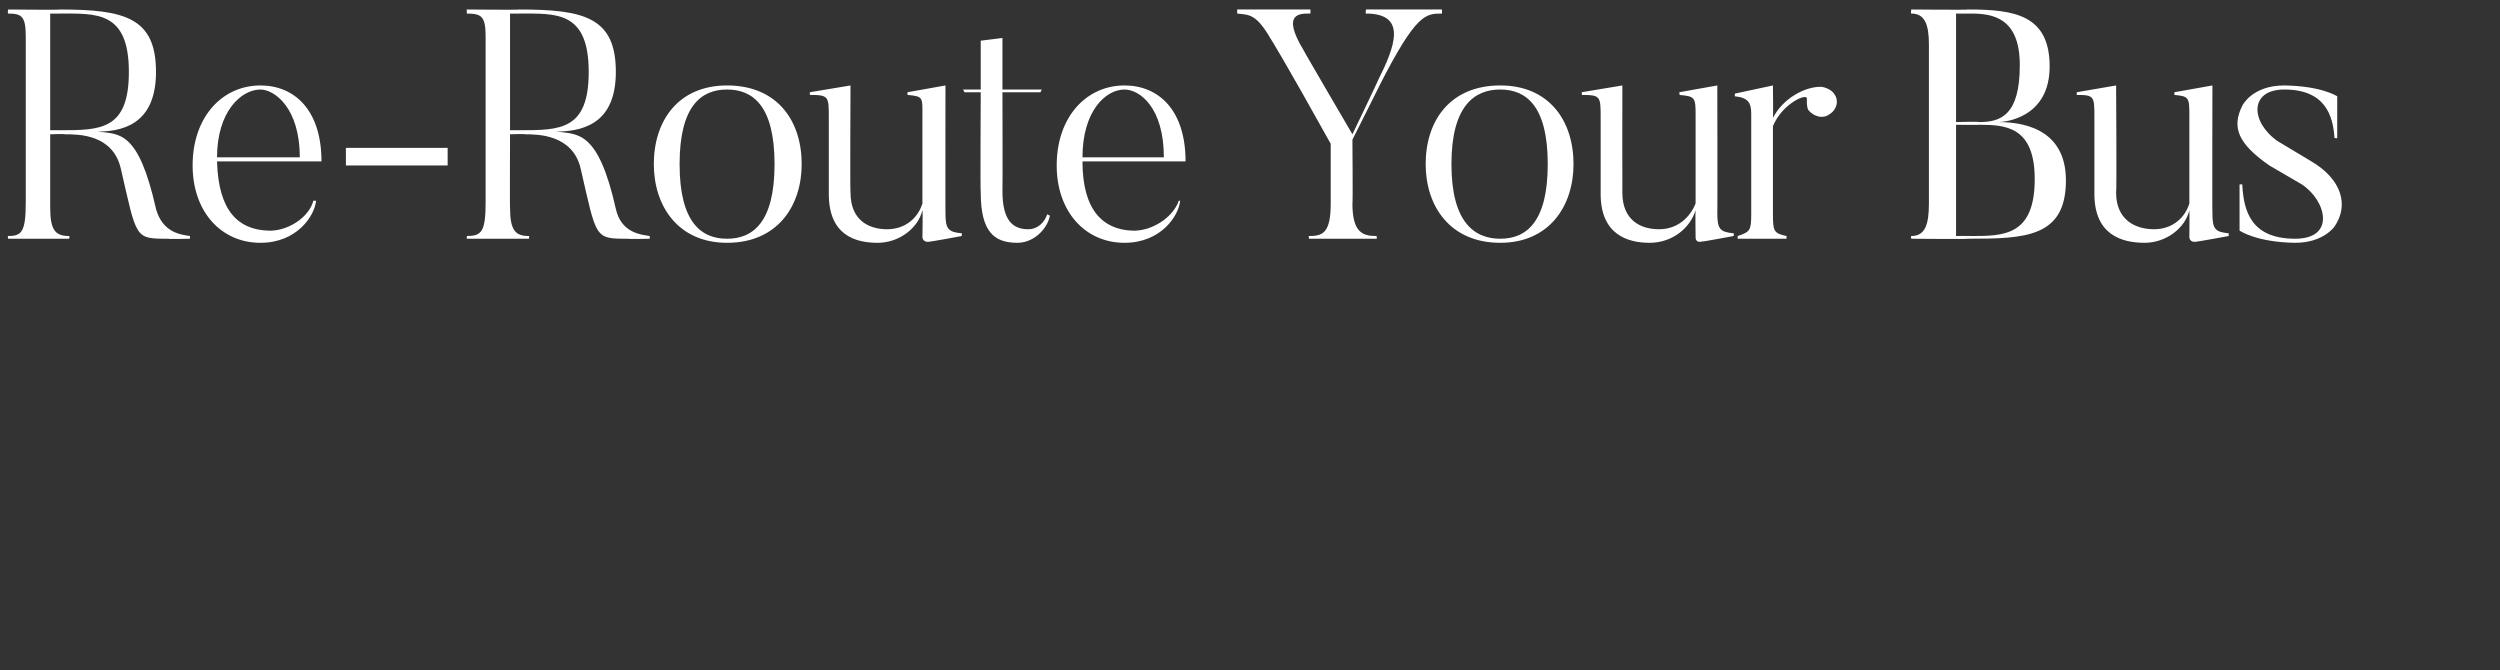 <svg xmlns="http://www.w3.org/2000/svg" version="1.1" width="184.3px" height="49.4px" viewBox="0 0 184.3 49.4"><rect x="0" y="0" width="184.3" height="49.4" fill="#333333" stroke="none"/><desc>Re-Route Your Bus</desc><defs/><g id="Polygon99374"><path d="m4.4 1c.04.01-.7 0-.7 0l0 8.6c0 0 .74 0 .7 0c3 0 5.1 0 5.1-4.3c0-4.5-2.4-4.3-5.1-4.3zm9.6 16.6c0 0-1.62.04-1.6 0c-2.5 0-2.3 0-3.5-5.2c-.6-2.5-3.1-2.5-4.1-2.5c.02-.04-1.1 0-1.1 0c0 0 0 5.44 0 5.4c0 1.7.4 2.1 1.4 2.1c.04-.02 0 .2 0 .2l-4.5 0c0 0-.05-.22 0-.2c1 0 1.3-.3 1.3-2.5c0 0 0-12.2 0-12.2c0-1.5-.3-1.7-1.3-1.7c-.05.01 0-.3 0-.3c0 0 3.84.04 3.8 0c4.8 0 7.1.6 7.1 4.6c0 3.4-1.9 4.4-4.3 4.4c1.6.2 3-.1 4.3 5.7c.5 1.8 1.9 1.9 2.5 2c.02-.02 0 .2 0 .2zm8.1-6c0-3.7-1.9-5-2.9-5c-1.4 0-3.2 1.6-3.2 5c0 0 6.1 0 6.1 0zm1.2 3.2c-.1 1.1-1.4 3.1-4.1 3.1c-2.9 0-5-2.3-5-5.7c0-3.6 2.2-5.9 5-5.9c2.5 0 4.5 1.8 4.5 5.6c0 0-7.7 0-7.7 0c.1 3.7 1.6 5 3.7 5.1c1.5.1 3.1-1 3.4-2.2c0 0 .2 0 .2 0zm2.2-2.6l0-1.3l7.5 0l0 1.3l-7.5 0zm12.8-11.2c.03.01-.7 0-.7 0l0 8.6c0 0 .73 0 .7 0c3 0 5.1 0 5.1-4.3c0-4.5-2.4-4.3-5.1-4.3zm9.6 16.6c0 0-1.63.04-1.6 0c-2.5 0-2.3 0-3.5-5.2c-.6-2.5-3.2-2.5-4.1-2.5c.01-.04-1.1 0-1.1 0c0 0-.02 5.44 0 5.4c0 1.7.4 2.1 1.4 2.1c.02-.02 0 .2 0 .2l-4.6 0c0 0 .04-.22 0-.2c1.1 0 1.4-.3 1.4-2.5c0 0 0-12.2 0-12.2c0-1.5-.3-1.7-1.4-1.7c.04.01 0-.3 0-.3c0 0 3.93.04 3.9 0c4.8 0 7.1.6 7.1 4.6c0 3.4-1.9 4.4-4.4 4.4c1.6.2 3.1-.1 4.4 5.7c.4 1.8 1.9 1.9 2.5 2c0-.02 0 .2 0 .2zm5.7-11c-1.9 0-3.5 1.2-3.5 5.5c0 4.3 1.6 5.5 3.5 5.5c1.9 0 3.5-1.2 3.5-5.5c0-4.3-1.6-5.5-3.5-5.5zm0 11.3c-3.6 0-5.4-2.7-5.4-5.8c0-3.2 1.8-5.8 5.4-5.8c3.7 0 5.5 2.6 5.5 5.8c0 3.1-1.8 5.8-5.5 5.8zm17.3-.5c0 0-2.31.43-2.3.4c-.56.15-.6-.3-.6-.3c0 0 .04-1.97 0-2c-.3 1.3-1.7 2.4-3.3 2.4c-1.7 0-3.6-.6-3.6-3.6c0 0 0-5.6 0-5.6c0-1.6 0-1.7-1.4-1.7c.01.03 0-.2 0-.2l3-.5c0 0-.04 7.88 0 7.9c0 2 1.3 2.7 2.7 2.7c1.4 0 2.3-.9 2.6-1.9c0 0 0-6.4 0-6.4c0-1.4.1-1.5-1.1-1.6c.01.03 0-.2 0-.2l2.8-.5c0 0-.01 9.44 0 9.4c0 1.2.2 1.4 1.2 1.5c.02.01 0 .2 0 .2zm6.5-1.5c-.2 1-1.2 2-2.4 2c-1.7 0-2.7-.8-2.7-3.7c-.04-.02 0-7.4 0-7.4l-1.2 0l-.1-.2l1.3 0l0-3.6l1.6-.2l0 3.8l2.9 0l-.1.2l-2.8 0c0 0 .02 7.31 0 7.3c0 2.2.8 2.8 1.9 2.8c.7 0 1.2-.5 1.4-1.1c0 0 .2.1.2.1zm8.4-4.3c0-3.7-1.8-5-2.9-5c-1.4 0-3.1 1.6-3.1 5c0 0 6 0 6 0zm1.2 3.2c-.1 1.1-1.4 3.1-4.1 3.1c-2.9 0-5-2.3-5-5.7c0-3.6 2.2-5.9 5-5.9c2.5 0 4.5 1.8 4.5 5.6c0 0-7.6 0-7.6 0c0 3.7 1.6 5 3.6 5.1c1.5.1 3.1-1 3.5-2.2c0 0 .1 0 .1 0zm19.3-14.1c0 0 .02.31 0 .3c-1.2 0-1.9 0-4.6 5.3c.03-.04-2 4-2 4c0 0 .04 4.75 0 4.7c0 2.2.8 2.4 1.8 2.4c-.03-.02 0 .2 0 .2l-5 0c0 0-.05-.22 0-.2c1 0 1.6-.2 1.6-2.4c0 0 0-4.4 0-4.4c-3.5-6.3-4.4-7.7-4.4-7.7c-1.1-1.9-1.6-1.8-2.5-1.9c.02-.02 0-.3 0-.3l5.4 0c0 0 .02.28 0 .3c-.7 0-2.2-.1-.5 2.7c-.03 0 3.6 6.2 3.6 6.2c0 0 1.91-3.97 1.9-4c1.2-2.4 2.2-4.9-.9-4.9c-.05.01 0-.3 0-.3l5.6 0zm4.3 5.9c-1.9 0-3.6 1.2-3.6 5.5c0 4.3 1.7 5.5 3.6 5.5c1.9 0 3.5-1.2 3.5-5.5c0-4.3-1.6-5.5-3.5-5.5zm0 11.3c-3.7 0-5.5-2.7-5.5-5.8c0-3.2 1.8-5.8 5.5-5.8c3.6 0 5.4 2.6 5.4 5.8c0 3.1-1.8 5.8-5.4 5.8zm17.2-.5c0 0-2.28.43-2.3.4c-.53.15-.5-.3-.5-.3c0 0-.03-1.97 0-2c-.4 1.3-1.7 2.4-3.4 2.4c-1.6 0-3.6-.6-3.6-3.6c0 0 0-5.6 0-5.6c0-1.6 0-1.7-1.4-1.7c.04.03 0-.2 0-.2l3-.5c0 0-.01 7.88 0 7.9c0 2 1.3 2.7 2.7 2.7c1.4 0 2.3-.9 2.7-1.9c0 0 0-6.4 0-6.4c0-1.4 0-1.5-1.2-1.6c.04.03 0-.2 0-.2l2.8-.5c0 0 .02 9.44 0 9.4c0 1.2.2 1.4 1.2 1.5c.05.01 0 .2 0 .2zm7.4-10.5c.4.5.2 1.2-.3 1.5c-.5.4-1.2.2-1.6-.3c-.1-.2-.1-.5-.1-.8c.1-.5-1.8.3-2.5 2c0 0 0 6.5 0 6.5c0 1.3.1 1.4 1 1.6c.01-.02 0 .2 0 .2l-3.6 0c0 0 .01-.22 0-.2c.9-.3 1-.4 1-1.6c0 0 0-7.4 0-7.4c0-.8-.2-1.2-1.2-1.3c-.03.03 0-.2 0-.2l2.8-.6c0 0 .03 2.44 0 2.4c.7-1.4 2.3-2.3 3.5-2.3c.3 0 .8.2 1 .5zm9-5.9l0 8c0 0 1.69-.05 1.7 0c1.6 0 3-.5 3-4.2c0-3.5-2-3.8-3.6-3.8c.02.01-1.1 0-1.1 0zm.9 16.6c.03.04-4.2 0-4.2 0c0 0-.05-.18 0-.2c1 0 1.3-.8 1.3-2.4c0 0 0-11.7 0-11.7c0-1.5-.3-2.3-1.3-2.3c-.05-.04 0-.3 0-.3c0 0 4.23.04 4.2 0c3.4 0 6 .4 6 4.2c0 3.8-3.3 4.1-3.8 4.1c1.5 0 5 .3 5 4.3c0 4.2-3 4.3-7.2 4.3zm.8-8.4c-.01.02-1.7 0-1.7 0l0 8.2c0 0 1.12-.02 1.1 0c2.4 0 4.7 0 4.7-4.2c0-3.9-2.2-4-4.1-4zm18.4 8.2c0 0-2.33.43-2.3.4c-.58.15-.6-.3-.6-.3c0 0 .02-1.97 0-2c-.3 1.3-1.7 2.4-3.3 2.4c-1.7 0-3.7-.6-3.7-3.6c0 0 0-5.6 0-5.6c0-1.6 0-1.7-1.3-1.7c-.01.03 0-.2 0-.2l2.9-.5c0 0 .05 7.88 0 7.9c0 2 1.4 2.7 2.8 2.7c1.4 0 2.3-.9 2.6-1.9c0 0 0-6.4 0-6.4c0-1.4 0-1.5-1.1-1.6c-.01.03 0-.2 0-.2l2.8-.5c0 0-.02 9.44 0 9.4c0 1.2.2 1.4 1.2 1.5c0 .01 0 .2 0 .2zm4.9.5c-2.88-.04-4.1-.9-4.1-.9l0-3.4c0 0 .23-.02.2 0c.1 1.9.6 4 3.9 4c3 0 2.3-2.8.5-4c0 0-2.4-1.4-2.4-1.4c-2.3-1.6-2.8-2.8-2-4.4c0 0 .7-1.5 3.1-1.5c2.77.04 3.9.8 3.9.8l0 3.1c0 0-.22-.05-.2 0c-.1-1.7-.7-3.6-3.7-3.6c-2.6 0-2.5 2.4-.5 3.8c0 0 2.5 1.5 2.5 1.5c2.2 1.3 2.8 3.2 1.7 4.8c0 0-.8 1.2-2.9 1.2z" stroke="none" fill="#fff"/></g></svg>
